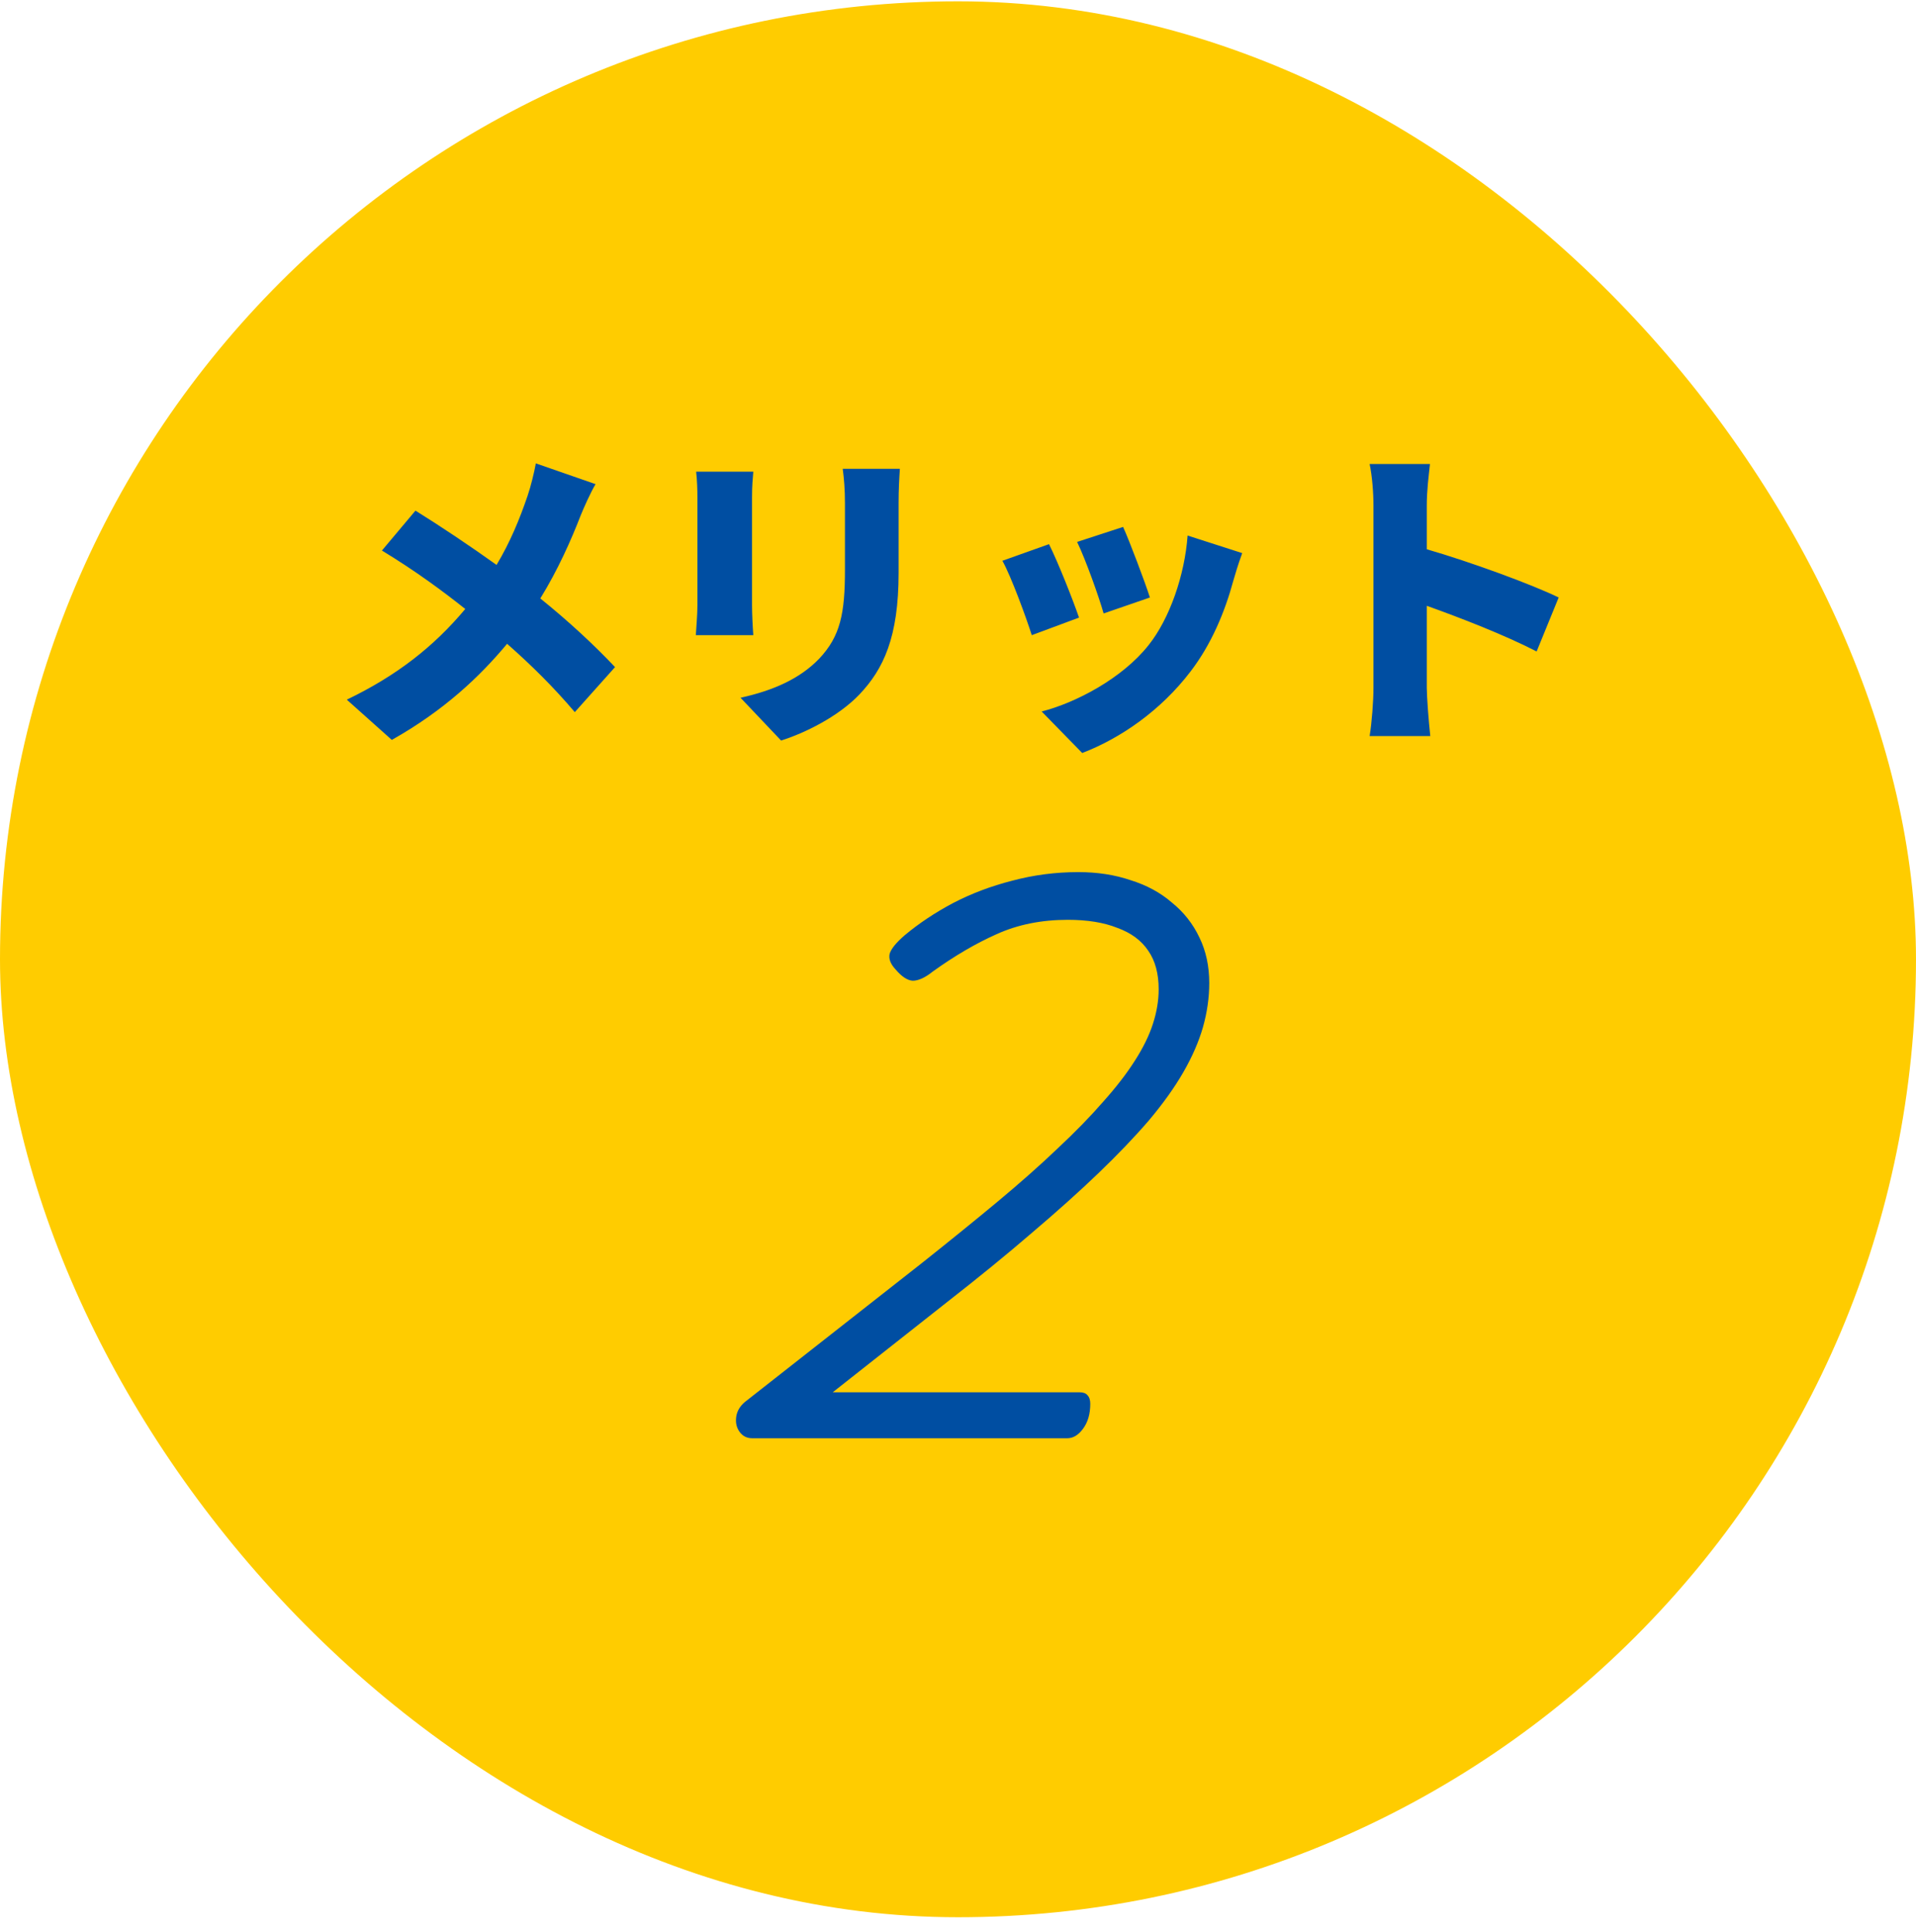 <svg width="120" height="121" viewBox="0 0 120 121" fill="none" xmlns="http://www.w3.org/2000/svg">
<rect y="0.083" width="120" height="120" rx="60" fill="#FFCC00"/>
<path d="M33.56 29.023L37.3 30.323C37 30.823 36.56 31.803 36.36 32.303C35.78 33.803 34.94 35.703 33.84 37.483C35.58 38.883 37.22 40.403 38.52 41.783L36 44.603C34.64 43.003 33.28 41.663 31.76 40.323C30.06 42.363 27.84 44.483 24.54 46.343L21.72 43.823C24.88 42.303 27.18 40.483 29.14 38.143C27.76 37.043 26 35.743 23.92 34.483L26.02 31.983C27.54 32.923 29.48 34.223 31.1 35.383C31.96 33.943 32.54 32.523 33.04 31.063C33.24 30.483 33.46 29.583 33.56 29.023ZM43.6 29.543H47.18C47.14 30.043 47.1 30.403 47.1 31.123V37.923C47.1 38.423 47.14 39.263 47.18 39.783H43.58C43.6 39.383 43.68 38.523 43.68 37.903V31.123C43.68 30.743 43.66 30.043 43.6 29.543ZM52.78 29.363H56.36C56.32 29.963 56.28 30.643 56.28 31.523V35.883C56.28 39.903 55.34 41.903 53.82 43.503C52.48 44.903 50.38 45.923 48.92 46.383L46.38 43.703C48.46 43.243 50.1 42.503 51.3 41.263C52.64 39.843 52.92 38.423 52.92 35.663V31.523C52.92 30.643 52.86 29.963 52.78 29.363ZM70.34 33.003C70.74 33.883 71.72 36.483 72.02 37.423L69.12 38.423C68.84 37.423 68 35.063 67.46 33.943L70.34 33.003ZM74.38 33.543L77.8 34.643C77.52 35.423 77.38 35.903 77.24 36.383C76.72 38.303 75.88 40.343 74.56 42.063C72.7 44.503 70.18 46.243 67.78 47.163L65.24 44.563C67.36 44.023 70.28 42.503 71.94 40.403C73.26 38.743 74.2 36.023 74.38 33.543ZM65.7 34.083C66.26 35.203 67.18 37.523 67.58 38.683L64.62 39.783C64.28 38.703 63.32 36.083 62.78 35.123L65.7 34.083ZM97.62 37.423L96.24 40.803C94.22 39.763 91.48 38.703 89.36 37.943V43.083C89.36 43.623 89.48 45.203 89.58 46.103H85.78C85.92 45.243 86.02 43.903 86.02 43.083V31.663C86.02 30.863 85.94 29.823 85.78 29.063H89.56C89.48 29.823 89.36 30.703 89.36 31.663V34.403C92.06 35.183 95.94 36.603 97.62 37.423ZM47.116 90.083C46.78 90.083 46.516 89.951 46.324 89.687C46.132 89.423 46.06 89.111 46.108 88.751C46.156 88.391 46.336 88.079 46.648 87.815L57.7 79.139C59.452 77.747 61.036 76.463 62.452 75.287C63.892 74.087 65.152 72.971 66.232 71.939C67.336 70.907 68.284 69.935 69.076 69.023C69.892 68.111 70.552 67.259 71.056 66.467C71.584 65.651 71.968 64.871 72.208 64.127C72.448 63.383 72.568 62.663 72.568 61.967C72.568 60.983 72.352 60.179 71.92 59.555C71.488 58.907 70.84 58.427 69.976 58.115C69.136 57.779 68.104 57.611 66.88 57.611C65.224 57.611 63.736 57.911 62.416 58.511C61.12 59.087 59.788 59.867 58.42 60.851C57.94 61.235 57.52 61.427 57.16 61.427C56.824 61.403 56.464 61.163 56.08 60.707C55.768 60.371 55.648 60.047 55.72 59.735C55.816 59.423 56.128 59.039 56.656 58.583C57.544 57.839 58.552 57.167 59.68 56.567C60.832 55.967 62.068 55.499 63.388 55.163C64.732 54.803 66.112 54.623 67.528 54.623C68.728 54.623 69.82 54.791 70.804 55.127C71.812 55.439 72.676 55.907 73.396 56.531C74.14 57.131 74.716 57.863 75.124 58.727C75.532 59.567 75.736 60.515 75.736 61.571C75.736 62.483 75.604 63.407 75.34 64.343C75.076 65.255 74.668 66.191 74.116 67.151C73.564 68.111 72.844 69.119 71.956 70.175C71.068 71.207 70.012 72.311 68.788 73.487C67.588 74.639 66.196 75.887 64.612 77.231C63.052 78.575 61.288 80.015 59.32 81.551L52.156 87.203H67.6C67.84 87.203 68.008 87.263 68.104 87.383C68.224 87.503 68.284 87.683 68.284 87.923C68.284 88.571 68.128 89.099 67.816 89.507C67.528 89.891 67.204 90.083 66.844 90.083H47.116Z" fill="#004EA2"/>
</svg>

